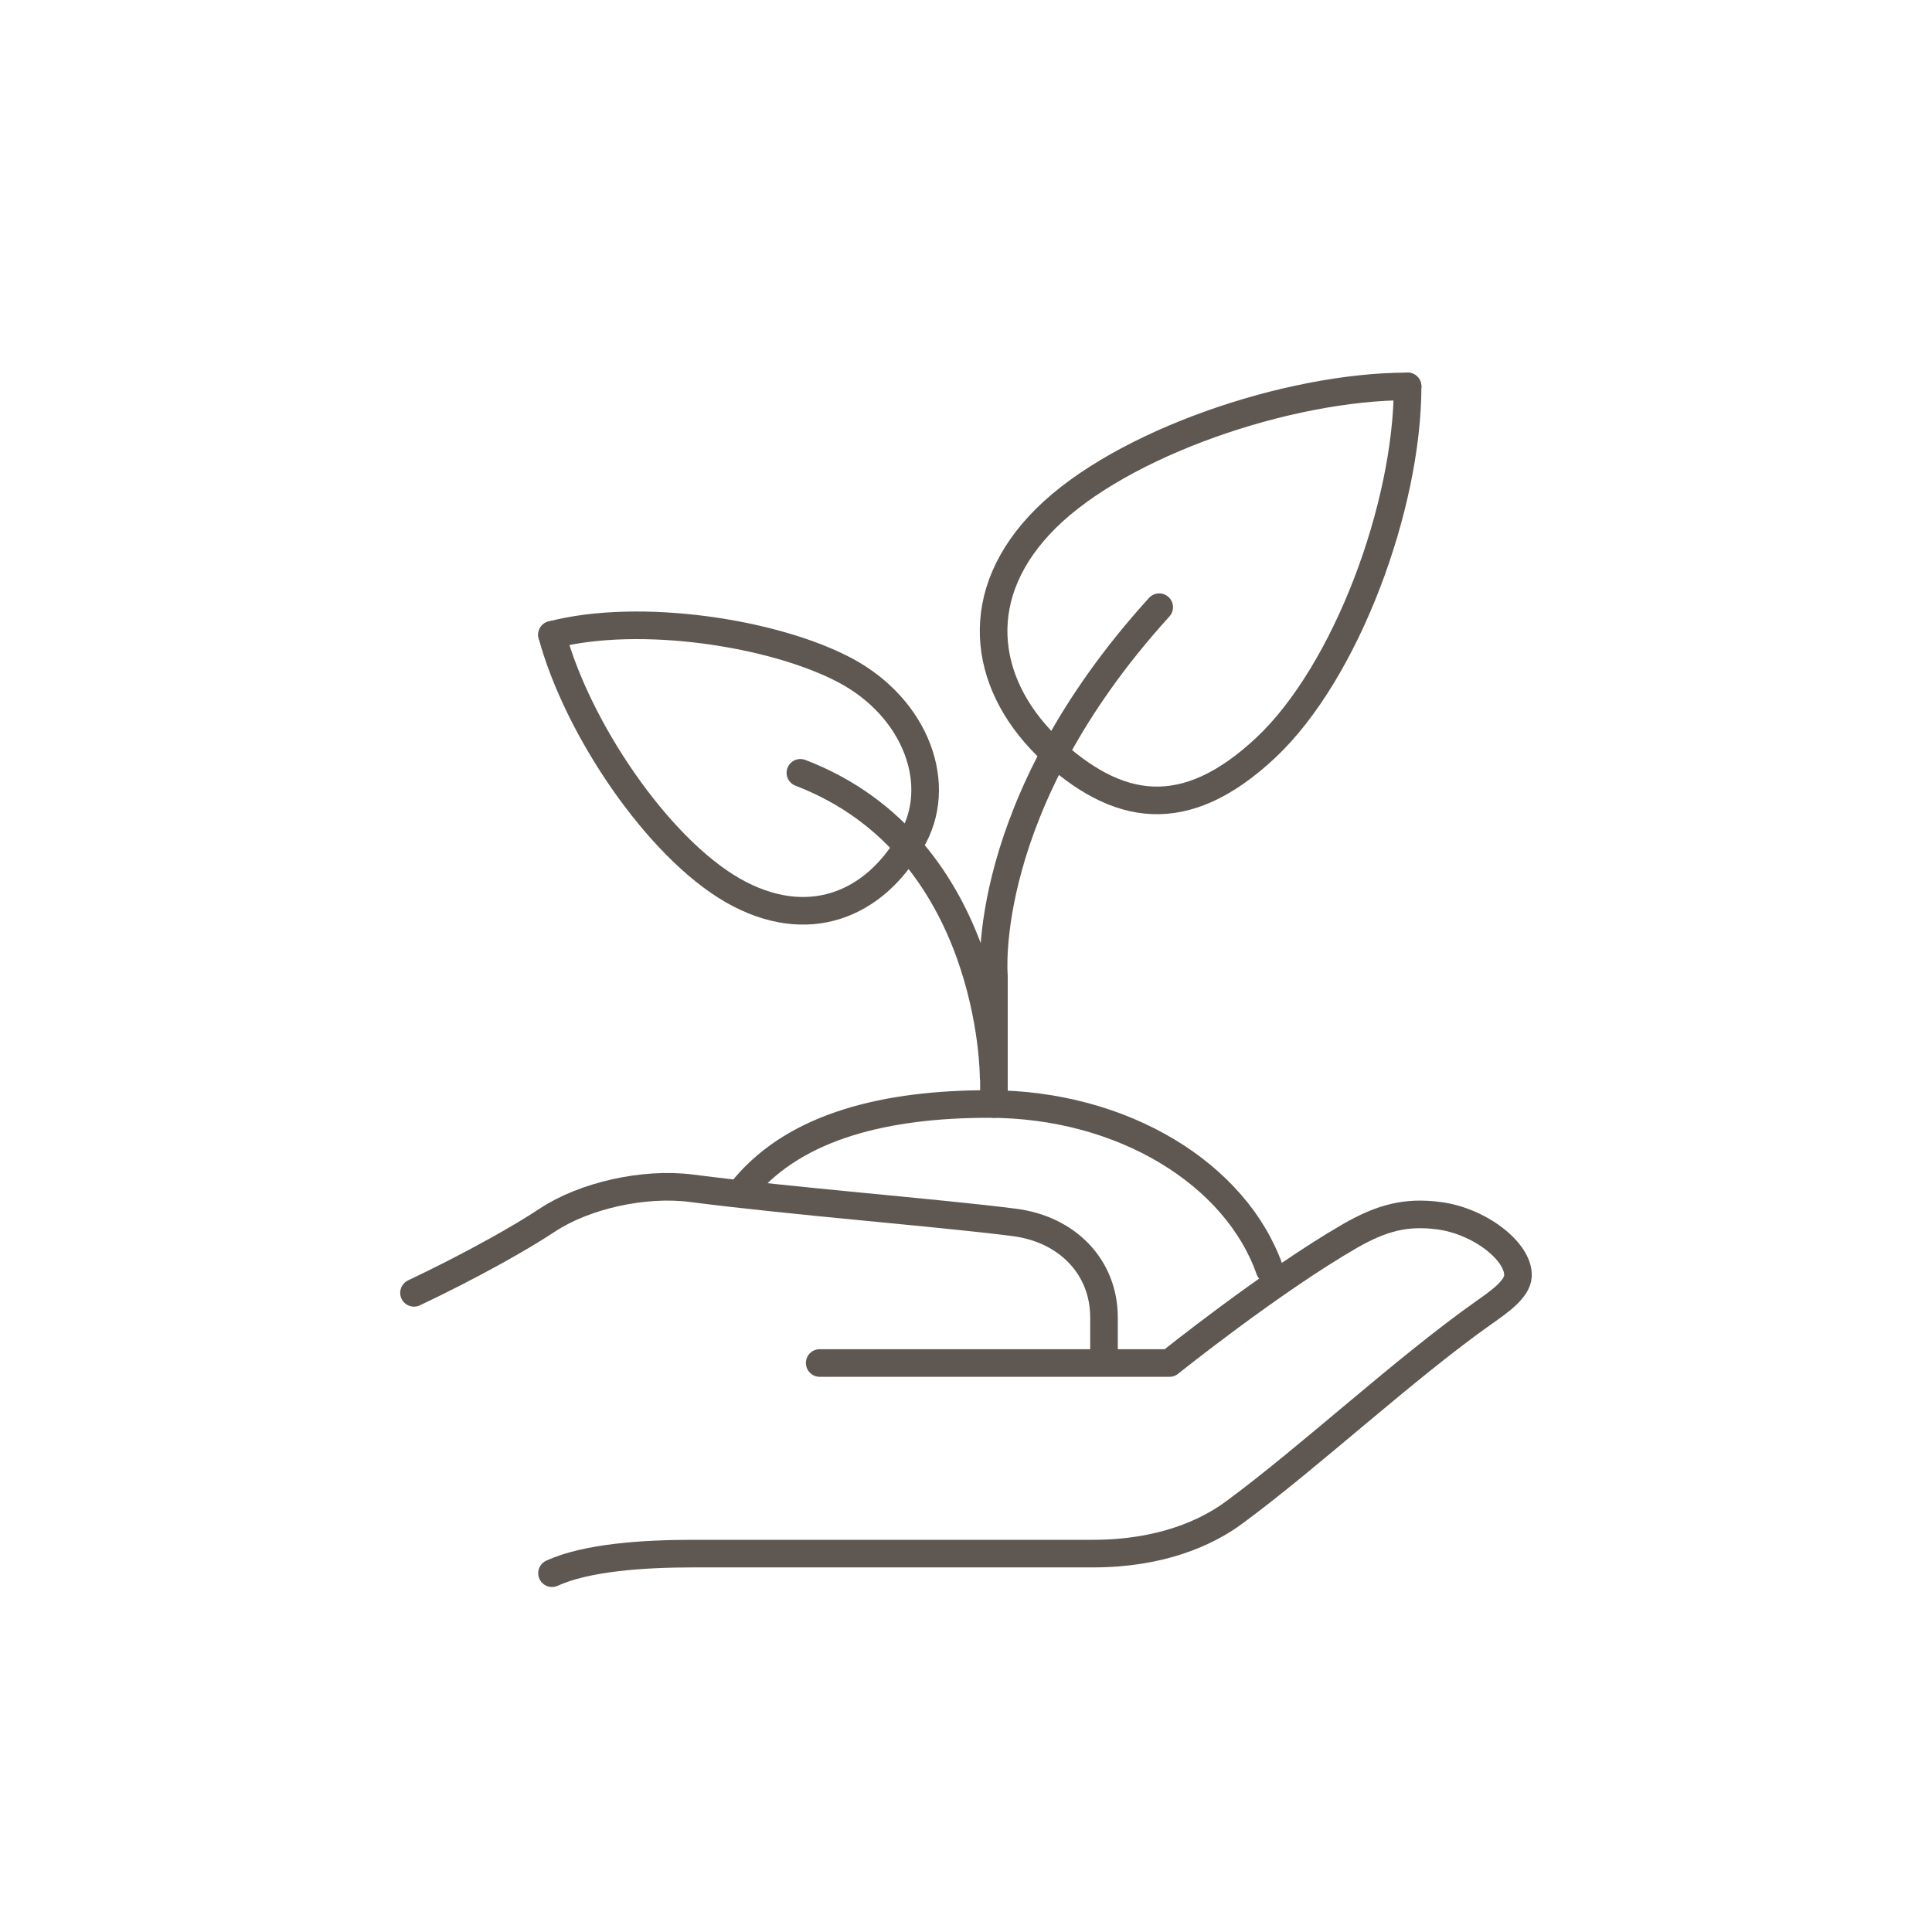 <?xml version="1.0" encoding="UTF-8"?>
<svg xmlns="http://www.w3.org/2000/svg" width="70" height="70" viewBox="0 0 70 70" fill="none">
  <path d="M36 39C36 39 36 30.689 29 28" stroke="#5F5852" stroke-linecap="round" stroke-linejoin="round"></path>
  <path d="M33 30.463C31.686 32.778 29.272 33.815 26.548 32.26C23.823 30.692 20.92 26.4 20 23" stroke="#5F5852" stroke-linecap="round" stroke-linejoin="round"></path>
  <path d="M33 30.5C34.233 28.471 33.204 25.668 30.636 24.295C28.056 22.921 23.191 22.176 20 23" stroke="#5F5852" stroke-linecap="round" stroke-linejoin="round"></path>
  <path d="M42 22C35.444 29.216 36.012 35.355 36.012 35.355V40" stroke="#5F5852" stroke-linecap="round" stroke-linejoin="round"></path>
  <path d="M38 27.099C40.479 29.419 42.923 29.84 45.853 27.099C48.783 24.357 51 18.323 51 14" stroke="#5F5852" stroke-linecap="round" stroke-linejoin="round"></path>
  <path d="M37.898 27C35.589 24.698 35.155 21.5 37.898 18.779C40.64 16.058 46.675 14 51 14" stroke="#5F5852" stroke-linecap="round" stroke-linejoin="round"></path>
  <path d="M15 46.842C15.92 46.408 16.982 45.868 17.997 45.305C18.646 44.942 19.271 44.578 19.837 44.203C21.17 43.323 23.318 42.831 25.052 43.053C28.78 43.534 33.936 43.933 36.708 44.285C38.667 44.52 40 45.904 40 47.733V49" stroke="#5F5852" stroke-linecap="round" stroke-linejoin="round"></path>
  <path d="M29.699 49.384H42.373C42.373 49.384 46.053 46.432 48.921 44.776C50.085 44.111 50.955 43.897 52.107 44.044C53.589 44.224 55.035 45.34 54.999 46.23C54.976 46.725 54.27 47.198 53.777 47.548C50.873 49.598 47.44 52.798 44.712 54.803C43.725 55.535 42.055 56.29 39.61 56.29H25.114C23.257 56.29 21.234 56.437 20 57" stroke="#5F5852" stroke-linecap="round" stroke-linejoin="round"></path>
  <path d="M27 43C28.88 40.781 32.128 40 35.828 40C40.694 40 44.786 42.548 46 46" stroke="#5F5852" stroke-linecap="round" stroke-linejoin="round"></path>
</svg>
